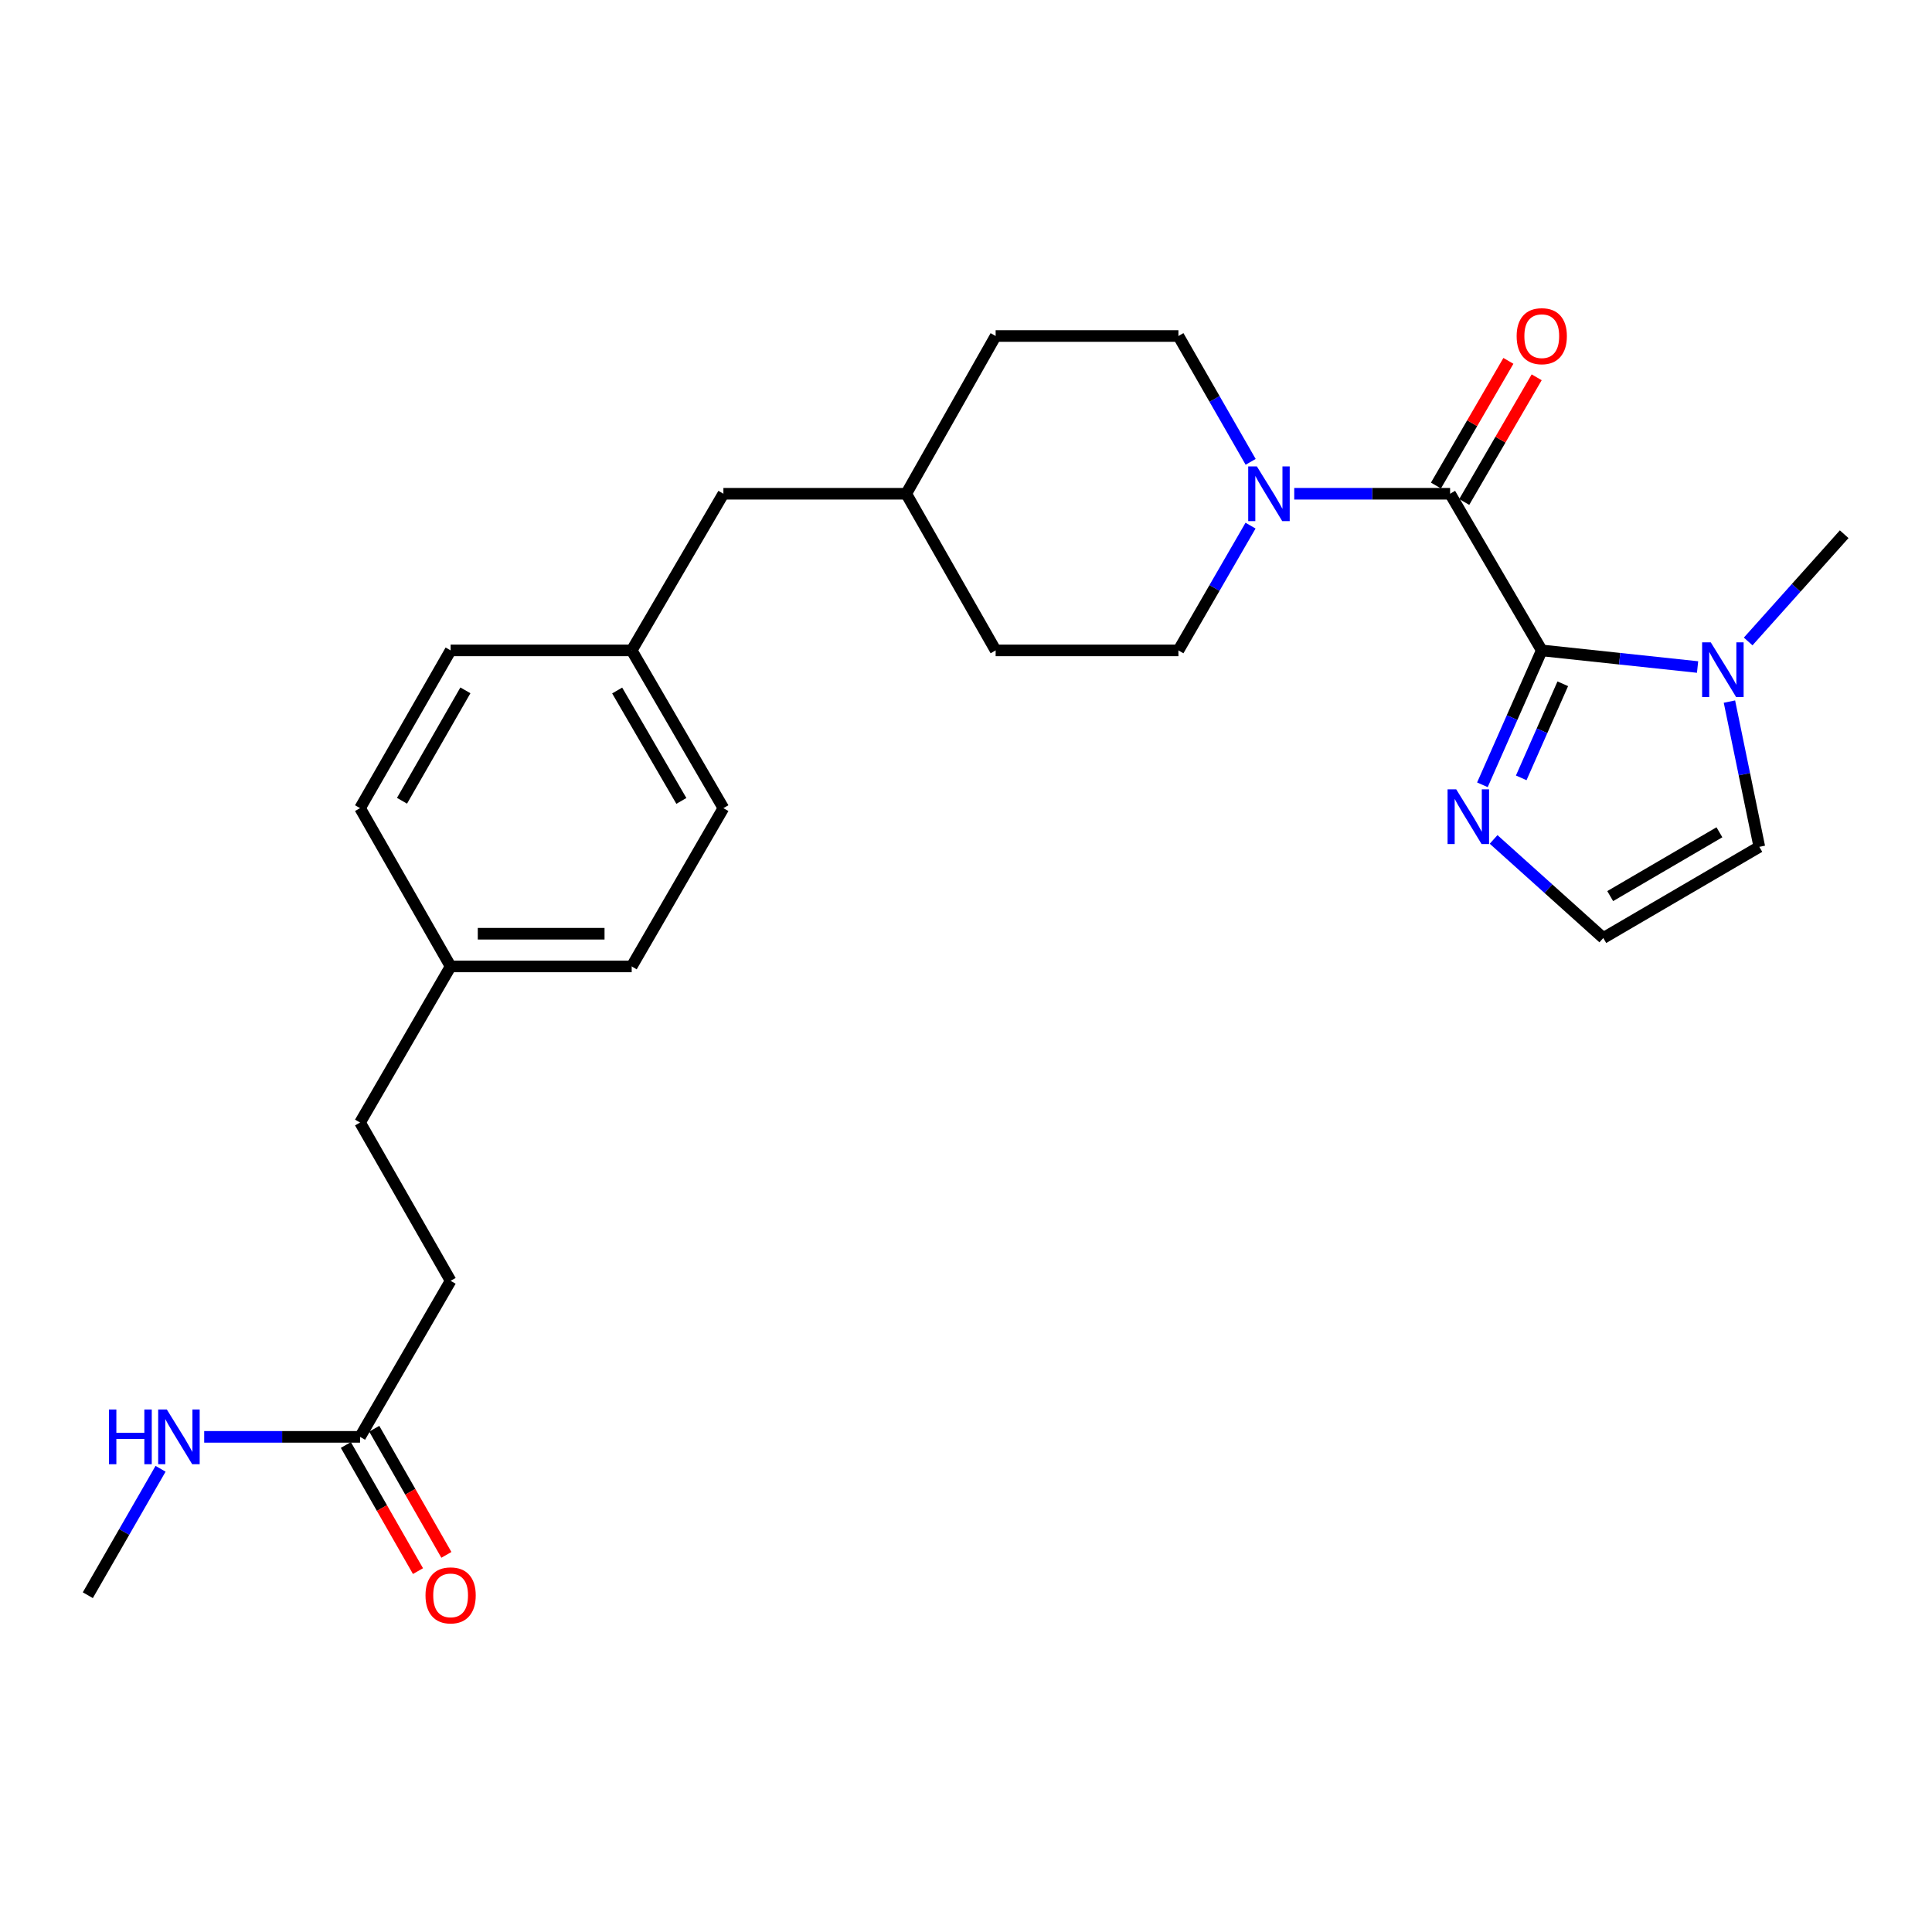 <?xml version='1.0' encoding='iso-8859-1'?>
<svg version='1.1' baseProfile='full'
              xmlns='http://www.w3.org/2000/svg'
                      xmlns:rdkit='http://www.rdkit.org/xml'
                      xmlns:xlink='http://www.w3.org/1999/xlink'
                  xml:space='preserve'
width='1000px' height='1000px' viewBox='0 0 1000 1000'>
<!-- END OF HEADER -->
<rect style='opacity:1.0;fill:#FFFFFF;stroke:none' width='1000' height='1000' x='0' y='0'> </rect>
<path class='bond-0' d='M 798.014,336.647 L 750.565,255.565' style='fill:none;fill-rule:evenodd;stroke:#000000;stroke-width:6px;stroke-linecap:butt;stroke-linejoin:miter;stroke-opacity:1' />
<path class='bond-2' d='M 798.014,336.647 L 838.337,340.948' style='fill:none;fill-rule:evenodd;stroke:#000000;stroke-width:6px;stroke-linecap:butt;stroke-linejoin:miter;stroke-opacity:1' />
<path class='bond-2' d='M 838.337,340.948 L 878.659,345.248' style='fill:none;fill-rule:evenodd;stroke:#0000FF;stroke-width:6px;stroke-linecap:butt;stroke-linejoin:miter;stroke-opacity:1' />
<path class='bond-3' d='M 798.014,336.647 L 782.653,371.43' style='fill:none;fill-rule:evenodd;stroke:#000000;stroke-width:6px;stroke-linecap:butt;stroke-linejoin:miter;stroke-opacity:1' />
<path class='bond-3' d='M 782.653,371.43 L 767.291,406.212' style='fill:none;fill-rule:evenodd;stroke:#0000FF;stroke-width:6px;stroke-linecap:butt;stroke-linejoin:miter;stroke-opacity:1' />
<path class='bond-3' d='M 808.892,353.922 L 798.139,378.269' style='fill:none;fill-rule:evenodd;stroke:#000000;stroke-width:6px;stroke-linecap:butt;stroke-linejoin:miter;stroke-opacity:1' />
<path class='bond-3' d='M 798.139,378.269 L 787.386,402.617' style='fill:none;fill-rule:evenodd;stroke:#0000FF;stroke-width:6px;stroke-linecap:butt;stroke-linejoin:miter;stroke-opacity:1' />
<path class='bond-1' d='M 750.565,255.565 L 710.231,255.565' style='fill:none;fill-rule:evenodd;stroke:#000000;stroke-width:6px;stroke-linecap:butt;stroke-linejoin:miter;stroke-opacity:1' />
<path class='bond-1' d='M 710.231,255.565 L 669.897,255.565' style='fill:none;fill-rule:evenodd;stroke:#0000FF;stroke-width:6px;stroke-linecap:butt;stroke-linejoin:miter;stroke-opacity:1' />
<path class='bond-7' d='M 757.883,259.818 L 776.633,227.555' style='fill:none;fill-rule:evenodd;stroke:#000000;stroke-width:6px;stroke-linecap:butt;stroke-linejoin:miter;stroke-opacity:1' />
<path class='bond-7' d='M 776.633,227.555 L 795.383,195.292' style='fill:none;fill-rule:evenodd;stroke:#FF0000;stroke-width:6px;stroke-linecap:butt;stroke-linejoin:miter;stroke-opacity:1' />
<path class='bond-7' d='M 743.246,251.312 L 761.996,219.049' style='fill:none;fill-rule:evenodd;stroke:#000000;stroke-width:6px;stroke-linecap:butt;stroke-linejoin:miter;stroke-opacity:1' />
<path class='bond-7' d='M 761.996,219.049 L 780.746,186.786' style='fill:none;fill-rule:evenodd;stroke:#FF0000;stroke-width:6px;stroke-linecap:butt;stroke-linejoin:miter;stroke-opacity:1' />
<path class='bond-8' d='M 647.276,272.066 L 628.611,304.357' style='fill:none;fill-rule:evenodd;stroke:#0000FF;stroke-width:6px;stroke-linecap:butt;stroke-linejoin:miter;stroke-opacity:1' />
<path class='bond-8' d='M 628.611,304.357 L 609.947,336.647' style='fill:none;fill-rule:evenodd;stroke:#000000;stroke-width:6px;stroke-linecap:butt;stroke-linejoin:miter;stroke-opacity:1' />
<path class='bond-9' d='M 647.334,239.051 L 628.641,206.485' style='fill:none;fill-rule:evenodd;stroke:#0000FF;stroke-width:6px;stroke-linecap:butt;stroke-linejoin:miter;stroke-opacity:1' />
<path class='bond-9' d='M 628.641,206.485 L 609.947,173.918' style='fill:none;fill-rule:evenodd;stroke:#000000;stroke-width:6px;stroke-linecap:butt;stroke-linejoin:miter;stroke-opacity:1' />
<path class='bond-5' d='M 895.152,363.145 L 902.887,400.736' style='fill:none;fill-rule:evenodd;stroke:#0000FF;stroke-width:6px;stroke-linecap:butt;stroke-linejoin:miter;stroke-opacity:1' />
<path class='bond-5' d='M 902.887,400.736 L 910.623,438.327' style='fill:none;fill-rule:evenodd;stroke:#000000;stroke-width:6px;stroke-linecap:butt;stroke-linejoin:miter;stroke-opacity:1' />
<path class='bond-24' d='M 904.85,332.02 L 929.697,304.265' style='fill:none;fill-rule:evenodd;stroke:#0000FF;stroke-width:6px;stroke-linecap:butt;stroke-linejoin:miter;stroke-opacity:1' />
<path class='bond-24' d='M 929.697,304.265 L 954.545,276.51' style='fill:none;fill-rule:evenodd;stroke:#000000;stroke-width:6px;stroke-linecap:butt;stroke-linejoin:miter;stroke-opacity:1' />
<path class='bond-4' d='M 773.087,434.487 L 801.473,460' style='fill:none;fill-rule:evenodd;stroke:#0000FF;stroke-width:6px;stroke-linecap:butt;stroke-linejoin:miter;stroke-opacity:1' />
<path class='bond-4' d='M 801.473,460 L 829.86,485.513' style='fill:none;fill-rule:evenodd;stroke:#000000;stroke-width:6px;stroke-linecap:butt;stroke-linejoin:miter;stroke-opacity:1' />
<path class='bond-26' d='M 829.86,485.513 L 910.623,438.327' style='fill:none;fill-rule:evenodd;stroke:#000000;stroke-width:6px;stroke-linecap:butt;stroke-linejoin:miter;stroke-opacity:1' />
<path class='bond-26' d='M 833.434,463.818 L 889.968,430.788' style='fill:none;fill-rule:evenodd;stroke:#000000;stroke-width:6px;stroke-linecap:butt;stroke-linejoin:miter;stroke-opacity:1' />
<path class='bond-6' d='M 186.364,743.715 L 233.239,662.953' style='fill:none;fill-rule:evenodd;stroke:#000000;stroke-width:6px;stroke-linecap:butt;stroke-linejoin:miter;stroke-opacity:1' />
<path class='bond-10' d='M 179.016,747.917 L 197.684,780.56' style='fill:none;fill-rule:evenodd;stroke:#000000;stroke-width:6px;stroke-linecap:butt;stroke-linejoin:miter;stroke-opacity:1' />
<path class='bond-10' d='M 197.684,780.56 L 216.352,813.204' style='fill:none;fill-rule:evenodd;stroke:#FF0000;stroke-width:6px;stroke-linecap:butt;stroke-linejoin:miter;stroke-opacity:1' />
<path class='bond-10' d='M 193.712,739.513 L 212.38,772.156' style='fill:none;fill-rule:evenodd;stroke:#000000;stroke-width:6px;stroke-linecap:butt;stroke-linejoin:miter;stroke-opacity:1' />
<path class='bond-10' d='M 212.38,772.156 L 231.048,804.799' style='fill:none;fill-rule:evenodd;stroke:#FF0000;stroke-width:6px;stroke-linecap:butt;stroke-linejoin:miter;stroke-opacity:1' />
<path class='bond-11' d='M 186.364,743.715 L 146.03,743.715' style='fill:none;fill-rule:evenodd;stroke:#000000;stroke-width:6px;stroke-linecap:butt;stroke-linejoin:miter;stroke-opacity:1' />
<path class='bond-11' d='M 146.03,743.715 L 105.696,743.715' style='fill:none;fill-rule:evenodd;stroke:#0000FF;stroke-width:6px;stroke-linecap:butt;stroke-linejoin:miter;stroke-opacity:1' />
<path class='bond-17' d='M 609.947,336.647 L 515.34,336.647' style='fill:none;fill-rule:evenodd;stroke:#000000;stroke-width:6px;stroke-linecap:butt;stroke-linejoin:miter;stroke-opacity:1' />
<path class='bond-16' d='M 609.947,173.918 L 515.34,173.918' style='fill:none;fill-rule:evenodd;stroke:#000000;stroke-width:6px;stroke-linecap:butt;stroke-linejoin:miter;stroke-opacity:1' />
<path class='bond-25' d='M 83.106,760.239 L 64.28,792.961' style='fill:none;fill-rule:evenodd;stroke:#0000FF;stroke-width:6px;stroke-linecap:butt;stroke-linejoin:miter;stroke-opacity:1' />
<path class='bond-25' d='M 64.28,792.961 L 45.455,825.682' style='fill:none;fill-rule:evenodd;stroke:#000000;stroke-width:6px;stroke-linecap:butt;stroke-linejoin:miter;stroke-opacity:1' />
<path class='bond-12' d='M 233.239,662.953 L 186.364,581.024' style='fill:none;fill-rule:evenodd;stroke:#000000;stroke-width:6px;stroke-linecap:butt;stroke-linejoin:miter;stroke-opacity:1' />
<path class='bond-13' d='M 326.963,336.647 L 374.431,255.565' style='fill:none;fill-rule:evenodd;stroke:#000000;stroke-width:6px;stroke-linecap:butt;stroke-linejoin:miter;stroke-opacity:1' />
<path class='bond-20' d='M 326.963,336.647 L 233.239,336.647' style='fill:none;fill-rule:evenodd;stroke:#000000;stroke-width:6px;stroke-linecap:butt;stroke-linejoin:miter;stroke-opacity:1' />
<path class='bond-21' d='M 326.963,336.647 L 374.431,418.294' style='fill:none;fill-rule:evenodd;stroke:#000000;stroke-width:6px;stroke-linecap:butt;stroke-linejoin:miter;stroke-opacity:1' />
<path class='bond-21' d='M 319.447,357.403 L 352.675,414.556' style='fill:none;fill-rule:evenodd;stroke:#000000;stroke-width:6px;stroke-linecap:butt;stroke-linejoin:miter;stroke-opacity:1' />
<path class='bond-14' d='M 233.239,500.223 L 326.963,500.223' style='fill:none;fill-rule:evenodd;stroke:#000000;stroke-width:6px;stroke-linecap:butt;stroke-linejoin:miter;stroke-opacity:1' />
<path class='bond-14' d='M 247.298,483.294 L 312.904,483.294' style='fill:none;fill-rule:evenodd;stroke:#000000;stroke-width:6px;stroke-linecap:butt;stroke-linejoin:miter;stroke-opacity:1' />
<path class='bond-19' d='M 233.239,500.223 L 186.364,581.024' style='fill:none;fill-rule:evenodd;stroke:#000000;stroke-width:6px;stroke-linecap:butt;stroke-linejoin:miter;stroke-opacity:1' />
<path class='bond-28' d='M 233.239,500.223 L 186.364,418.294' style='fill:none;fill-rule:evenodd;stroke:#000000;stroke-width:6px;stroke-linecap:butt;stroke-linejoin:miter;stroke-opacity:1' />
<path class='bond-15' d='M 374.431,255.565 L 469.066,255.565' style='fill:none;fill-rule:evenodd;stroke:#000000;stroke-width:6px;stroke-linecap:butt;stroke-linejoin:miter;stroke-opacity:1' />
<path class='bond-18' d='M 515.34,173.918 L 469.066,255.565' style='fill:none;fill-rule:evenodd;stroke:#000000;stroke-width:6px;stroke-linecap:butt;stroke-linejoin:miter;stroke-opacity:1' />
<path class='bond-27' d='M 515.34,336.647 L 469.066,255.565' style='fill:none;fill-rule:evenodd;stroke:#000000;stroke-width:6px;stroke-linecap:butt;stroke-linejoin:miter;stroke-opacity:1' />
<path class='bond-23' d='M 233.239,336.647 L 186.364,418.294' style='fill:none;fill-rule:evenodd;stroke:#000000;stroke-width:6px;stroke-linecap:butt;stroke-linejoin:miter;stroke-opacity:1' />
<path class='bond-23' d='M 240.89,357.324 L 208.077,414.476' style='fill:none;fill-rule:evenodd;stroke:#000000;stroke-width:6px;stroke-linecap:butt;stroke-linejoin:miter;stroke-opacity:1' />
<path class='bond-22' d='M 374.431,418.294 L 326.963,500.223' style='fill:none;fill-rule:evenodd;stroke:#000000;stroke-width:6px;stroke-linecap:butt;stroke-linejoin:miter;stroke-opacity:1' />
<path  class='atom-2' d='M 650.553 241.405
L 659.833 256.405
Q 660.753 257.885, 662.233 260.565
Q 663.713 263.245, 663.793 263.405
L 663.793 241.405
L 667.553 241.405
L 667.553 269.725
L 663.673 269.725
L 653.713 253.325
Q 652.553 251.405, 651.313 249.205
Q 650.113 247.005, 649.753 246.325
L 649.753 269.725
L 646.073 269.725
L 646.073 241.405
L 650.553 241.405
' fill='#0000FF'/>
<path  class='atom-3' d='M 885.496 332.485
L 894.776 347.485
Q 895.696 348.965, 897.176 351.645
Q 898.656 354.325, 898.736 354.485
L 898.736 332.485
L 902.496 332.485
L 902.496 360.805
L 898.616 360.805
L 888.656 344.405
Q 887.496 342.485, 886.256 340.285
Q 885.056 338.085, 884.696 337.405
L 884.696 360.805
L 881.016 360.805
L 881.016 332.485
L 885.496 332.485
' fill='#0000FF'/>
<path  class='atom-4' d='M 753.738 408.564
L 763.018 423.564
Q 763.938 425.044, 765.418 427.724
Q 766.898 430.404, 766.978 430.564
L 766.978 408.564
L 770.738 408.564
L 770.738 436.884
L 766.858 436.884
L 756.898 420.484
Q 755.738 418.564, 754.498 416.364
Q 753.298 414.164, 752.938 413.484
L 752.938 436.884
L 749.258 436.884
L 749.258 408.564
L 753.738 408.564
' fill='#0000FF'/>
<path  class='atom-8' d='M 785.014 173.998
Q 785.014 167.198, 788.374 163.398
Q 791.734 159.598, 798.014 159.598
Q 804.294 159.598, 807.654 163.398
Q 811.014 167.198, 811.014 173.998
Q 811.014 180.878, 807.614 184.798
Q 804.214 188.678, 798.014 188.678
Q 791.774 188.678, 788.374 184.798
Q 785.014 180.918, 785.014 173.998
M 798.014 185.478
Q 802.334 185.478, 804.654 182.598
Q 807.014 179.678, 807.014 173.998
Q 807.014 168.438, 804.654 165.638
Q 802.334 162.798, 798.014 162.798
Q 793.694 162.798, 791.334 165.598
Q 789.014 168.398, 789.014 173.998
Q 789.014 179.718, 791.334 182.598
Q 793.694 185.478, 798.014 185.478
' fill='#FF0000'/>
<path  class='atom-11' d='M 220.239 825.762
Q 220.239 818.962, 223.599 815.162
Q 226.959 811.362, 233.239 811.362
Q 239.519 811.362, 242.879 815.162
Q 246.239 818.962, 246.239 825.762
Q 246.239 832.642, 242.839 836.562
Q 239.439 840.442, 233.239 840.442
Q 226.999 840.442, 223.599 836.562
Q 220.239 832.682, 220.239 825.762
M 233.239 837.242
Q 237.559 837.242, 239.879 834.362
Q 242.239 831.442, 242.239 825.762
Q 242.239 820.202, 239.879 817.402
Q 237.559 814.562, 233.239 814.562
Q 228.919 814.562, 226.559 817.362
Q 224.239 820.162, 224.239 825.762
Q 224.239 831.482, 226.559 834.362
Q 228.919 837.242, 233.239 837.242
' fill='#FF0000'/>
<path  class='atom-12' d='M 56.392 729.555
L 60.232 729.555
L 60.232 741.595
L 74.712 741.595
L 74.712 729.555
L 78.552 729.555
L 78.552 757.875
L 74.712 757.875
L 74.712 744.795
L 60.232 744.795
L 60.232 757.875
L 56.392 757.875
L 56.392 729.555
' fill='#0000FF'/>
<path  class='atom-12' d='M 86.352 729.555
L 95.632 744.555
Q 96.552 746.035, 98.032 748.715
Q 99.512 751.395, 99.592 751.555
L 99.592 729.555
L 103.352 729.555
L 103.352 757.875
L 99.472 757.875
L 89.512 741.475
Q 88.352 739.555, 87.112 737.355
Q 85.912 735.155, 85.552 734.475
L 85.552 757.875
L 81.872 757.875
L 81.872 729.555
L 86.352 729.555
' fill='#0000FF'/>
</svg>

